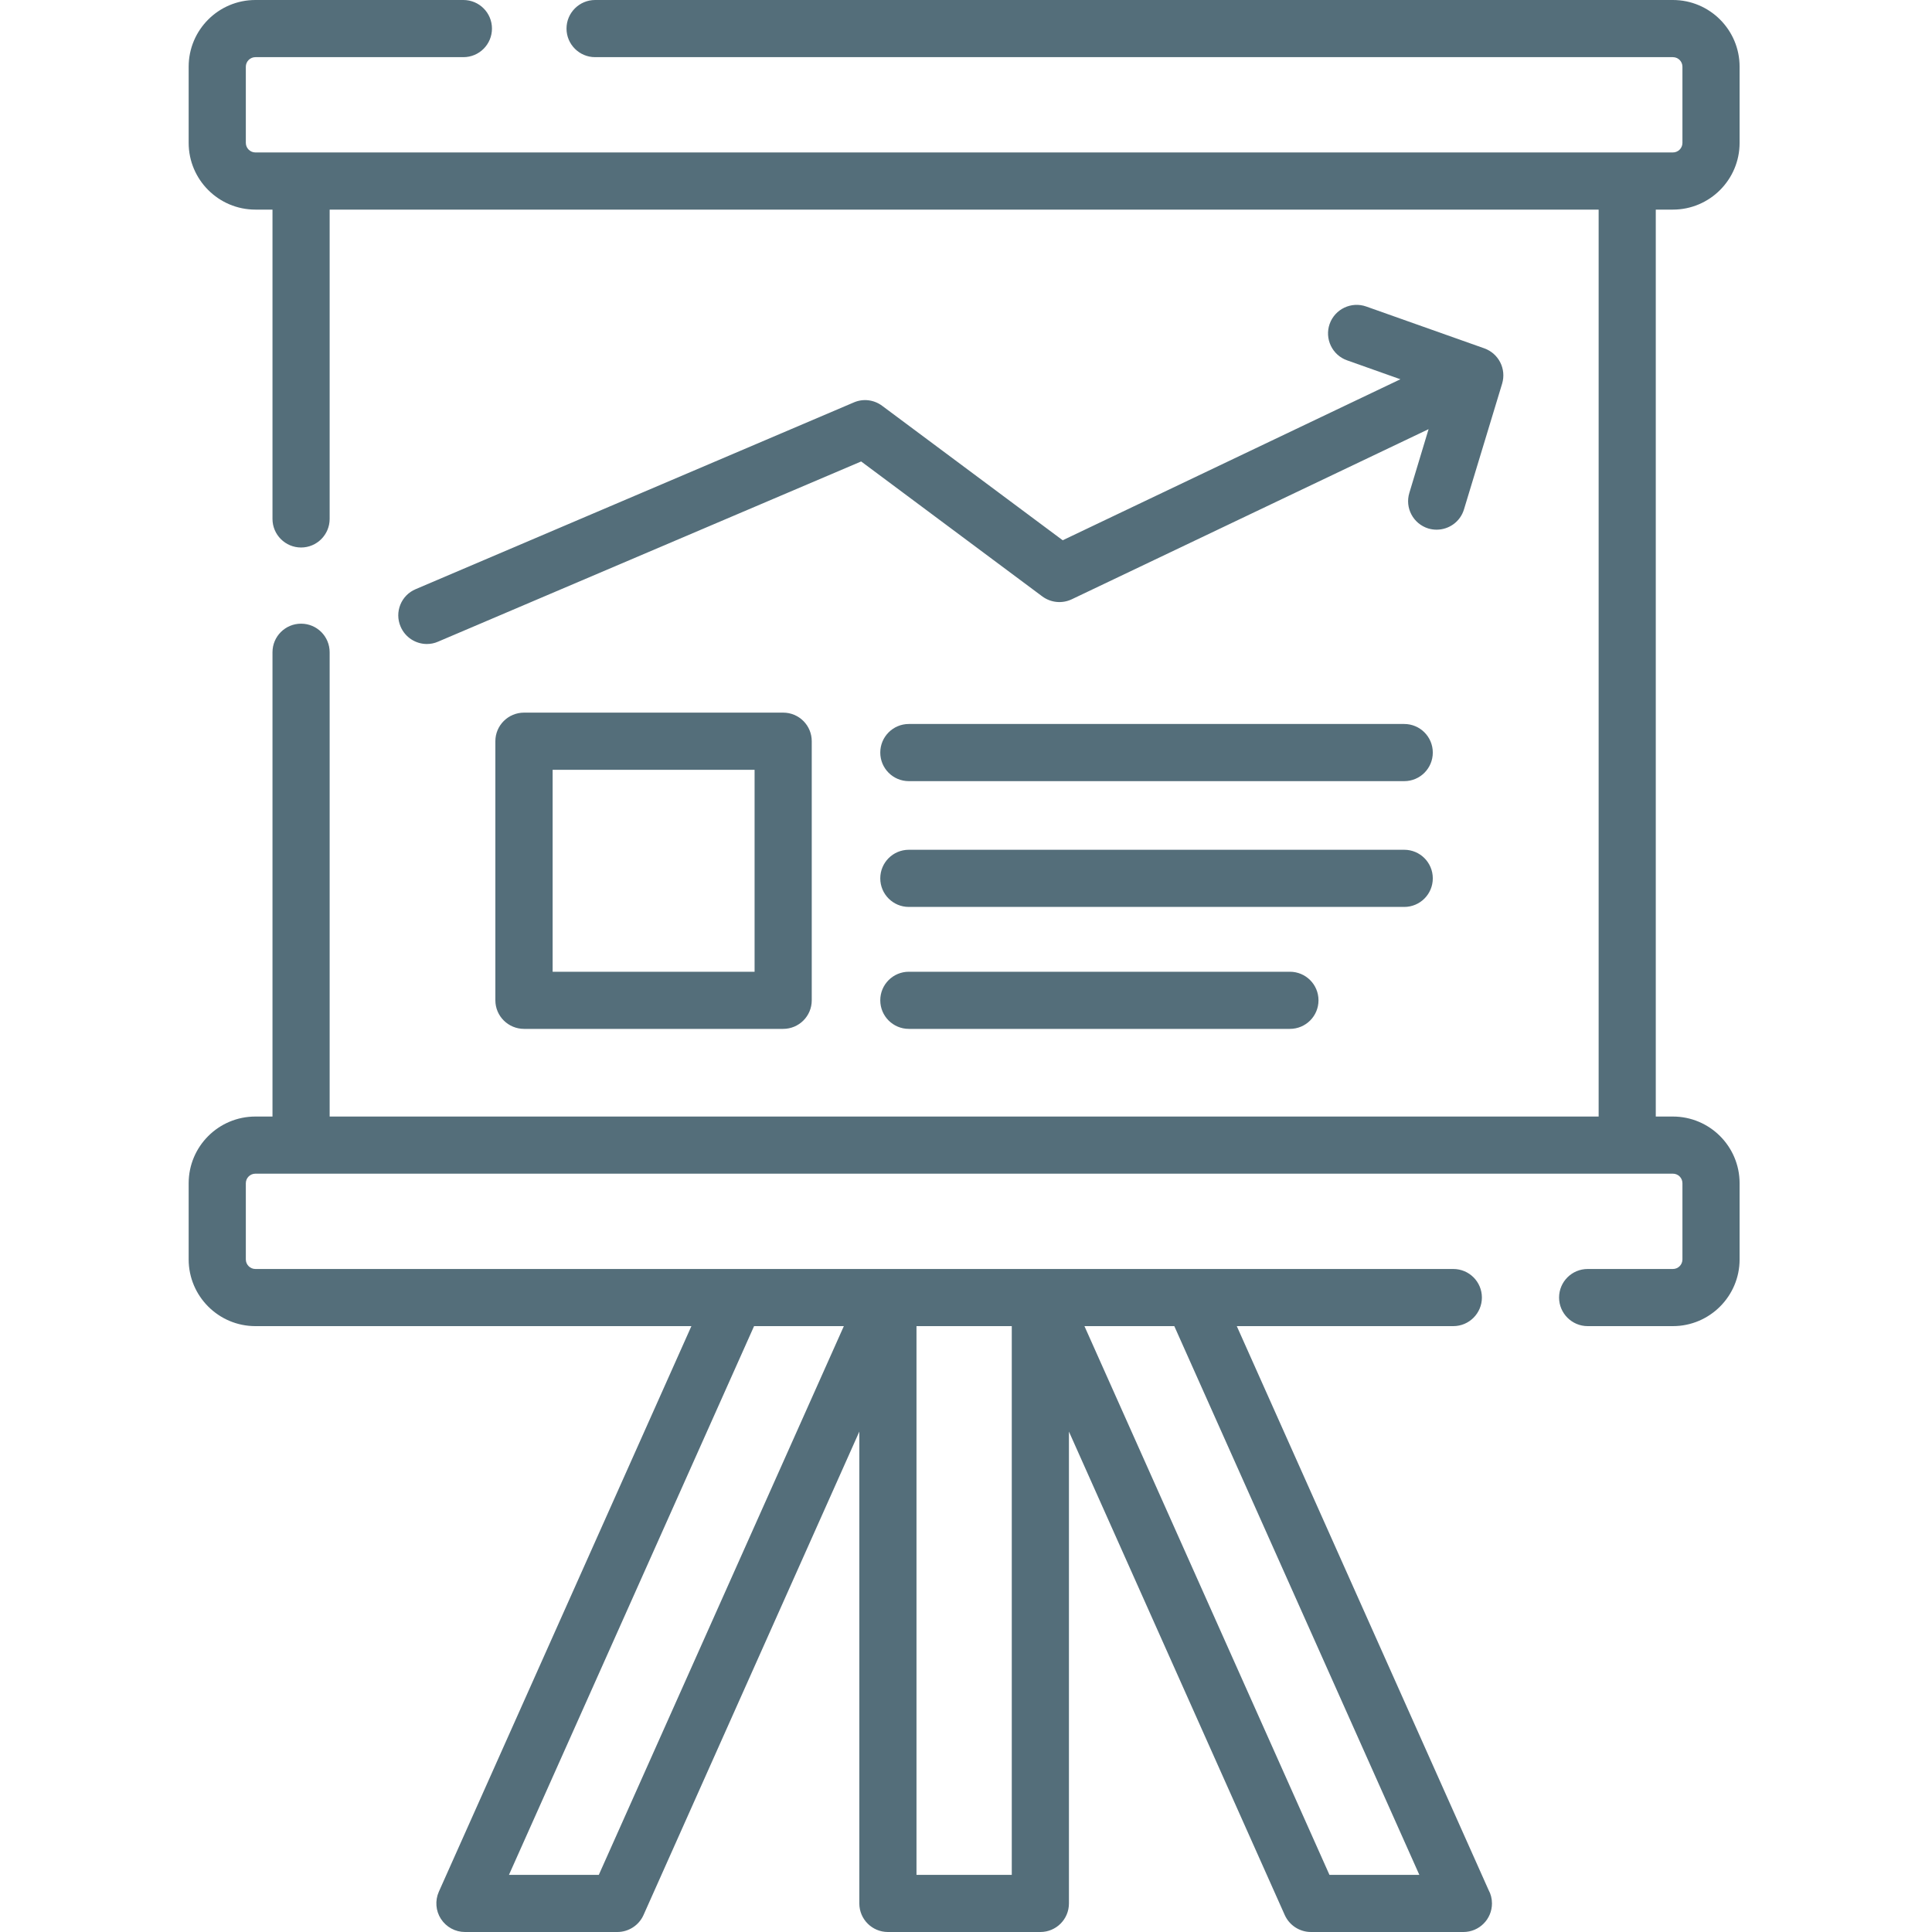 <?xml version="1.0" encoding="UTF-8"?>
<svg xmlns="http://www.w3.org/2000/svg" xmlns:xlink="http://www.w3.org/1999/xlink" width="75px" height="75px" viewBox="0 0 75 75" version="1.1">
<g id="surface1">
<path style=" stroke:none;fill-rule:nonzero;fill:rgb(32.941%,43.137%,47.843%);fill-opacity:1;" d="M 20.344 27.664 C 19.73 27.664 19.23 28.16 19.23 28.773 L 19.23 38.832 C 19.23 39.445 19.73 39.941 20.344 39.941 L 30.402 39.941 C 31.016 39.941 31.512 39.445 31.512 38.832 L 31.512 28.773 C 31.512 28.16 31.016 27.664 30.402 27.664 Z M 29.293 37.723 L 21.453 37.723 L 21.453 29.883 L 29.293 29.883 Z M 29.293 37.723 "/>
<path style=" stroke:none;fill-rule:nonzero;fill:rgb(32.941%,43.137%,47.843%);fill-opacity:1;" d="M 54.512 28.105 L 35.281 28.105 C 34.668 28.105 34.172 28.602 34.172 29.215 C 34.172 29.828 34.668 30.324 35.281 30.324 L 54.512 30.324 C 55.125 30.324 55.621 29.828 55.621 29.215 C 55.621 28.602 55.125 28.105 54.512 28.105 Z M 54.512 28.105 "/>
<path style=" stroke:none;fill-rule:nonzero;fill:rgb(32.941%,43.137%,47.843%);fill-opacity:1;" d="M 55.621 34.098 C 55.621 33.484 55.125 32.988 54.512 32.988 L 35.281 32.988 C 34.668 32.988 34.172 33.484 34.172 34.098 C 34.172 34.711 34.668 35.207 35.281 35.207 L 54.512 35.207 C 55.125 35.207 55.621 34.711 55.621 34.098 Z M 55.621 34.098 "/>
<path style=" stroke:none;fill-rule:nonzero;fill:rgb(32.941%,43.137%,47.843%);fill-opacity:1;" d="M 35.281 37.723 C 34.668 37.723 34.172 38.219 34.172 38.832 C 34.172 39.445 34.668 39.941 35.281 39.941 L 50.074 39.941 C 50.688 39.941 51.184 39.445 51.184 38.832 C 51.184 38.219 50.688 37.723 50.074 37.723 Z M 35.281 37.723 "/>
<path style=" stroke:none;fill-rule:nonzero;fill:rgb(32.941%,43.137%,47.843%);fill-opacity:1;" d="M 64.941 8.137 C 66.371 8.137 67.531 6.973 67.531 5.547 L 67.531 2.59 C 67.531 1.16 66.371 0 64.941 0 L 23.102 0 C 22.492 0 21.992 0.496 21.992 1.109 C 21.992 1.723 22.492 2.219 23.102 2.219 L 64.941 2.219 C 65.148 2.219 65.312 2.387 65.312 2.59 L 65.312 5.547 C 65.312 5.75 65.148 5.918 64.941 5.918 L 9.914 5.918 C 9.711 5.918 9.543 5.75 9.543 5.547 L 9.543 2.59 C 9.543 2.387 9.711 2.219 9.914 2.219 L 17.988 2.219 C 18.602 2.219 19.098 1.723 19.098 1.109 C 19.098 0.496 18.602 0 17.988 0 L 9.914 0 C 8.484 0 7.324 1.16 7.324 2.59 L 7.324 5.547 C 7.324 6.973 8.484 8.137 9.914 8.137 L 10.578 8.137 L 10.578 20.145 C 10.578 20.754 11.074 21.254 11.688 21.254 C 12.301 21.254 12.797 20.754 12.797 20.145 L 12.797 8.137 L 62.059 8.137 L 62.059 43.344 L 12.797 43.344 L 12.797 25.32 C 12.797 24.707 12.301 24.211 11.688 24.211 C 11.074 24.211 10.578 24.707 10.578 25.32 L 10.578 43.344 L 9.914 43.344 C 8.484 43.344 7.324 44.504 7.324 45.934 L 7.324 48.891 C 7.324 50.316 8.484 51.48 9.914 51.48 L 26.84 51.48 L 17.035 73.438 C 16.883 73.781 16.914 74.18 17.117 74.492 C 17.324 74.809 17.672 75 18.051 75 L 23.965 75 C 24.402 75 24.801 74.742 24.98 74.344 L 33.359 55.574 L 33.359 73.891 C 33.359 74.504 33.855 75 34.469 75 L 40.387 75 C 41 75 41.496 74.504 41.496 73.891 L 41.496 55.574 L 49.875 74.344 C 50.055 74.742 50.453 75 50.891 75 L 56.809 75 C 57.422 75 57.918 74.504 57.918 73.891 C 57.918 73.699 57.871 73.523 57.785 73.367 L 48.012 51.48 L 56.418 51.48 C 57.031 51.48 57.527 50.98 57.527 50.371 C 57.527 49.758 57.031 49.262 56.418 49.262 L 9.914 49.262 C 9.711 49.262 9.543 49.094 9.543 48.891 L 9.543 45.934 C 9.543 45.727 9.711 45.562 9.914 45.562 L 64.941 45.562 C 65.148 45.562 65.312 45.727 65.312 45.934 L 65.312 48.891 C 65.312 49.094 65.148 49.262 64.941 49.262 L 61.633 49.262 C 61.02 49.262 60.523 49.758 60.523 50.371 C 60.523 50.98 61.02 51.48 61.633 51.48 L 64.941 51.48 C 66.371 51.48 67.531 50.316 67.531 48.891 L 67.531 45.934 C 67.531 44.504 66.371 43.344 64.941 43.344 L 64.277 43.344 L 64.277 8.137 Z M 45.586 51.48 L 55.098 72.781 L 51.609 72.781 L 42.098 51.48 Z M 39.277 51.48 L 39.277 72.781 L 35.578 72.781 L 35.578 51.48 Z M 32.758 51.48 L 23.246 72.781 L 19.758 72.781 L 29.273 51.48 Z M 32.758 51.48 "/>
<path style=" stroke:none;fill-rule:nonzero;fill:rgb(32.941%,43.137%,47.843%);fill-opacity:1;" d="M 34.246 15.754 C 33.926 15.516 33.512 15.465 33.148 15.621 L 16.137 22.871 C 15.57 23.109 15.309 23.762 15.551 24.324 C 15.73 24.746 16.141 25 16.57 25 C 16.715 25 16.863 24.973 17.004 24.91 L 33.43 17.914 L 40.461 23.152 C 40.793 23.398 41.23 23.441 41.602 23.266 L 55.457 16.66 L 54.711 19.133 C 54.531 19.719 54.863 20.336 55.449 20.516 C 55.555 20.547 55.664 20.562 55.77 20.562 C 56.246 20.562 56.688 20.254 56.832 19.773 L 58.312 14.895 C 58.484 14.324 58.18 13.723 57.621 13.523 L 53.035 11.898 C 52.457 11.695 51.824 11.996 51.617 12.574 C 51.414 13.148 51.715 13.785 52.293 13.988 L 54.363 14.723 L 41.254 20.973 Z M 34.246 15.754 "/>
</g>
</svg>
